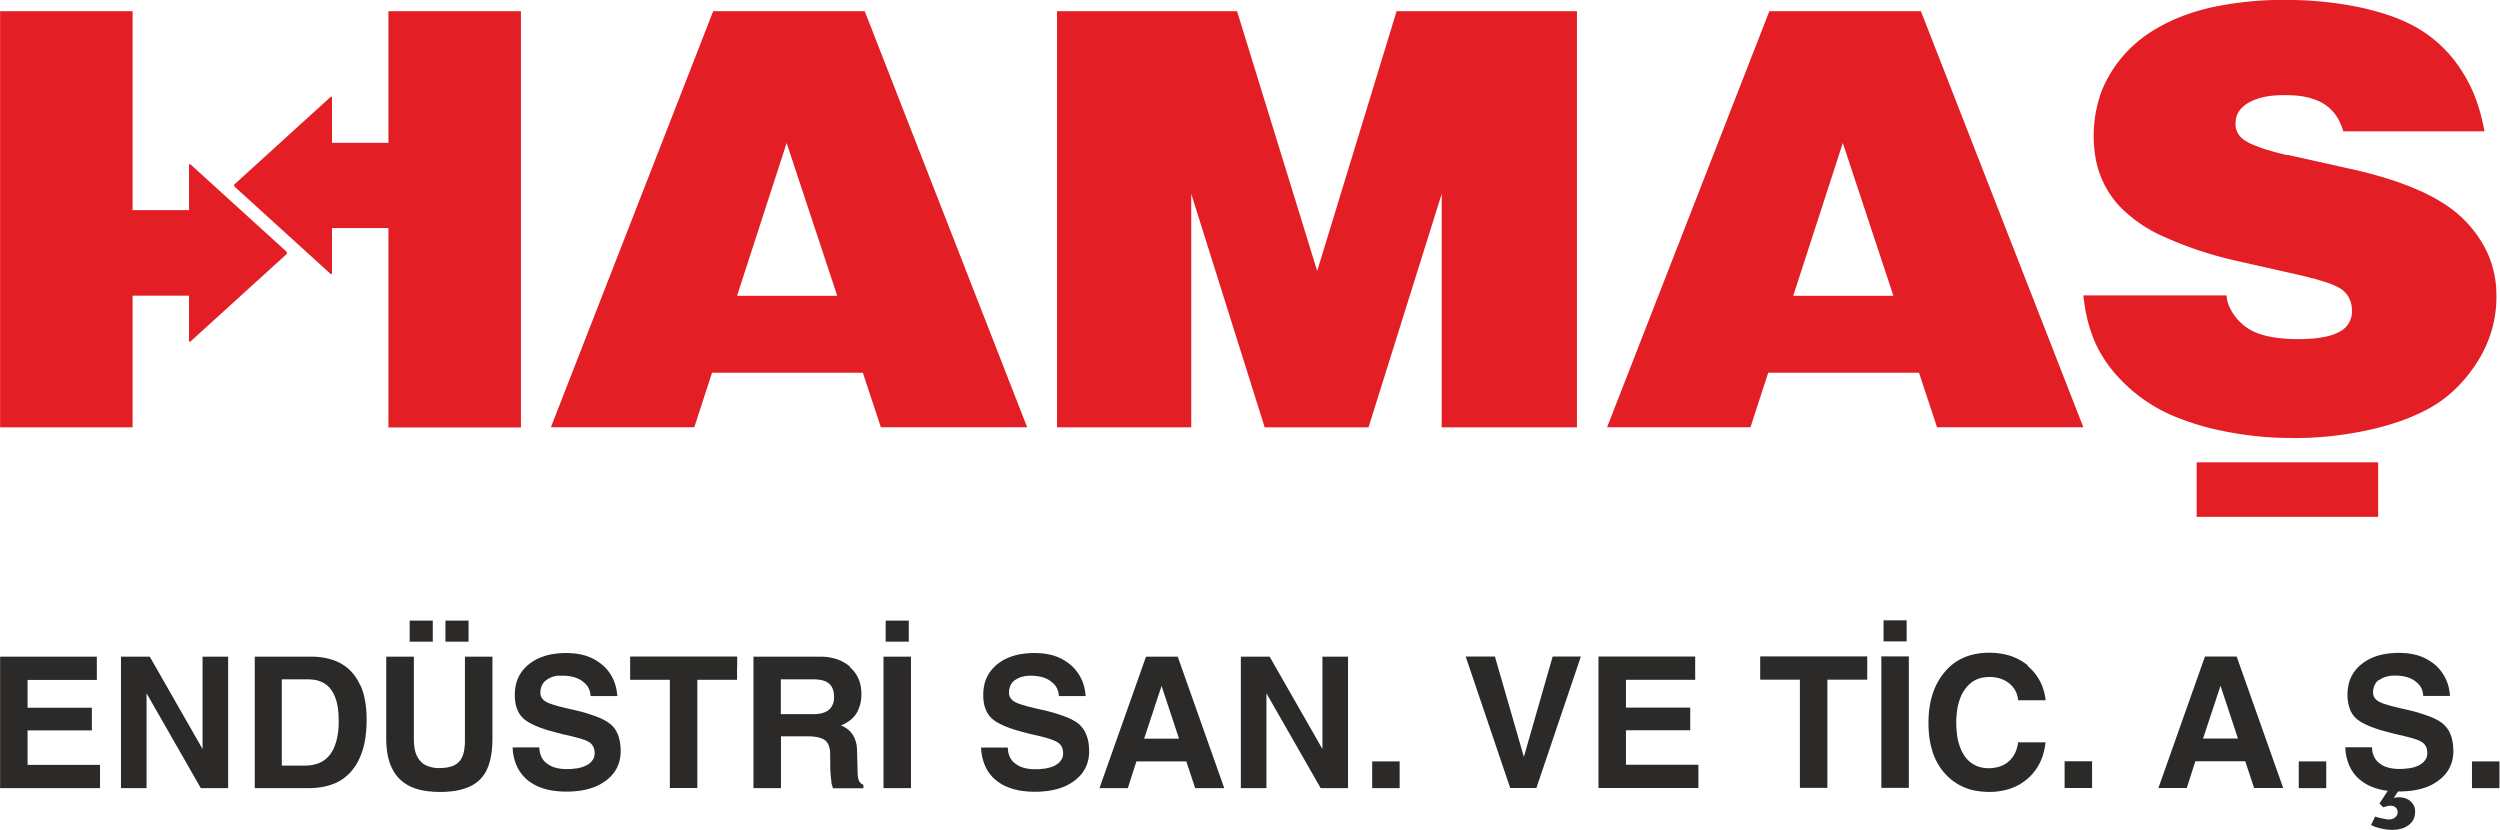 <svg xmlns="http://www.w3.org/2000/svg" xml:space="preserve" width="172.909" height="57.397" style="shape-rendering:geometricPrecision;text-rendering:geometricPrecision;image-rendering:optimizeQuality;fill-rule:evenodd;clip-rule:evenodd" viewBox="0 0 171.88 57.06"><path d="M6.65 45.15H0v9.04h6.87v-1.6H1.89v-2.37h4.42v-1.56H1.89v-1.91h4.76v-1.6zm3.64 0H8.31v9.04h1.76v-6.52l3.73 6.52h1.88v-9.04h-1.76v6.35l-3.63-6.35zm9.1 1.56h1.76a3.082 3.082 0 0 1 .55.05c.11.02.22.06.33.1.29.11.54.3.72.55.09.12.17.26.23.4.09.2.16.41.2.62.05.25.08.5.09.76 0 .12.01.23.01.35 0 .15 0 .3-.01.46-.01.25-.05.5-.1.74-.04.21-.11.42-.19.62-.07.18-.17.34-.28.5-.01.02-.02.03-.04.05-.17.22-.38.39-.63.51a1.9 1.9 0 0 1-.4.14c-.1.03-.21.05-.32.06-.11.01-.23.02-.34.02h-1.6v-5.92zm5.37.41c-.14-.32-.32-.61-.55-.87-.26-.3-.58-.54-.93-.71-.2-.1-.41-.17-.62-.23a4.872 4.872 0 0 0-1.27-.16h-3.88v9.04h3.74a5.067 5.067 0 0 0 1.11-.12c.23-.05.46-.13.68-.22.45-.2.84-.49 1.15-.87.08-.1.16-.21.24-.32.21-.33.37-.69.49-1.06.11-.35.18-.7.22-1.06.04-.36.06-.72.06-1.08 0-.13 0-.27-.01-.4-.01-.35-.06-.71-.13-1.05-.06-.31-.16-.61-.28-.89zm4.99-4.45h-1.59v1.45h1.59v-1.45zm2.46 0h-1.59v1.45h1.59v-1.45zm-3.77 2.48h-1.89v5.66c0 .27.02.54.05.8.03.24.08.48.15.71.06.21.15.41.25.61.27.51.7.91 1.22 1.15.2.09.42.17.63.22.24.06.49.1.74.12.21.02.42.03.62.03h.23c.27-.01.55-.03.82-.07.19-.03.38-.07.57-.13.21-.06.41-.14.6-.24a2.333 2.333 0 0 0 1.06-1.14c.06-.13.11-.27.15-.41.05-.15.08-.31.11-.46.03-.17.06-.34.07-.52.02-.21.03-.43.03-.65v-5.68h-1.89v5.72c0 .12 0 .24-.01.36l-.03.28c-.01.08-.03.17-.05.25-.02.07-.04.15-.07.22-.03.06-.06.13-.09.19a1.16 1.16 0 0 1-.38.39c-.11.07-.23.12-.35.15-.12.04-.25.06-.38.08-.13.01-.26.02-.38.02h-.12c-.13 0-.27-.02-.4-.05-.13-.03-.26-.07-.38-.12-.16-.07-.31-.18-.43-.32a.642.642 0 0 1-.1-.13c-.07-.09-.12-.2-.17-.3-.04-.1-.08-.21-.1-.32-.02-.11-.04-.21-.05-.32-.01-.13-.02-.25-.02-.38v-5.71zm9.99 1.32c.09-.01.18-.01.27-.01a2.841 2.841 0 0 1 .83.12c.18.06.36.15.51.26l.18.15c.17.16.29.37.34.6.02.09.04.18.04.27h1.84c-.01-.11-.02-.22-.04-.33a3.53 3.53 0 0 0-.13-.54c-.17-.5-.47-.95-.88-1.29-.28-.23-.6-.42-.94-.55-.34-.13-.7-.2-1.07-.23-.16-.01-.32-.02-.48-.02-.25 0-.5.02-.75.05-.29.04-.57.1-.84.2-.35.12-.67.3-.96.53-.04.03-.08.06-.12.1-.4.36-.68.84-.78 1.37-.04.2-.06.41-.06.62v.08c0 .16.02.32.04.48.03.16.07.32.14.47.11.28.3.53.54.71.08.06.17.12.26.17a5.168 5.168 0 0 0 .82.37c.23.08.46.16.7.22.36.1.73.2 1.1.28.14.03.27.06.41.1l.24.06c.07.02.14.04.22.06.09.03.19.06.28.09.06.02.13.05.19.08l.12.06c.02.01.05.03.07.04.01 0 .02.01.02.02.11.07.19.17.25.29.03.07.06.15.07.23.01.07.02.14.02.21 0 .04 0 .08-.01.12-.01.12-.05.23-.12.33a.91.91 0 0 1-.18.21c-.06.06-.13.1-.21.15a2.227 2.227 0 0 1-.78.24l-.3.03c-.11.01-.21.01-.32.01h-.02c-.17 0-.33-.01-.49-.04-.15-.02-.29-.06-.44-.11-.15-.06-.29-.14-.42-.24-.01-.01-.02-.02-.03-.02a1.21 1.21 0 0 1-.39-.55c-.03-.09-.06-.18-.07-.27l-.03-.26h-1.83c0 .06.01.12.01.18.01.17.04.34.08.51.04.18.1.36.17.53.17.4.44.76.77 1.03.3.24.63.42.99.54.32.11.65.18.98.21.24.03.48.04.72.04.27 0 .54-.02.8-.05.33-.04.66-.11.97-.22.33-.11.65-.28.93-.49.1-.08.2-.16.29-.25.29-.28.51-.64.62-1.03.06-.21.09-.43.1-.65v-.1c0-.12-.01-.25-.02-.37a2.43 2.43 0 0 0-.08-.47c-.04-.16-.09-.31-.17-.46-.1-.2-.23-.38-.4-.52-.02-.01-.03-.03-.05-.04-.08-.06-.16-.12-.25-.18a4.47 4.47 0 0 0-.78-.36c-.22-.08-.44-.15-.66-.22-.3-.09-.6-.16-.9-.23-.16-.03-.32-.07-.48-.11-.14-.03-.27-.07-.41-.1-.08-.02-.16-.04-.24-.07l-.21-.06-.18-.06-.15-.06-.12-.06c-.03-.02-.07-.04-.1-.06a.526.526 0 0 1-.14-.12.622.622 0 0 1-.18-.43v-.09c0-.09.02-.17.04-.26.06-.22.18-.42.37-.55.13-.1.29-.18.45-.23.14-.04.28-.07.42-.08zm12.25-.53v-.8h-7.36v1.6h2.73v7.44h1.89v-7.44h2.73v-.8zm3.01.77h2.27c.08 0 .16 0 .24.01l.22.03c.07.01.13.03.2.05.06.02.12.04.18.07.07.04.13.08.19.13.11.09.2.21.25.35.04.09.06.18.08.27.01.09.02.18.02.28v.04c0 .08-.01.16-.02.25-.01.08-.04.17-.07.24-.06.15-.15.28-.27.38-.03.02-.06.05-.1.07-.06.04-.13.07-.2.1-.08.03-.16.06-.24.07-.09.02-.18.03-.27.04-.1.01-.19.01-.29.01h-2.2v-2.39zm4.75-.87c-.29-.25-.62-.43-.98-.54-.18-.05-.36-.09-.55-.12-.18-.02-.36-.03-.54-.03H51.8v9.04h1.89v-3.56h1.89c.09 0 .18 0 .27.01.08 0 .17.02.25.03.06.01.13.02.19.04.06.01.11.03.16.05.05.02.1.04.14.06.04.02.08.05.12.07.07.05.13.12.18.2.04.06.07.12.09.18.02.05.03.1.05.16l.03.16c.01.06.01.12.01.17l.01.84v.2c.01.27.03.54.06.8.01.06.02.12.02.18 0 .03.01.05.01.08s.01.06.02.08c.01.04.02.08.03.11.01.02.01.05.02.07.01.02.01.03.02.05 0 .01.01.02.01.03h2.09v-.24c-.01 0-.02-.01-.03-.01-.03-.02-.06-.03-.09-.05-.03-.02-.06-.05-.09-.08a.396.396 0 0 1-.1-.15c-.01-.02-.01-.03-.02-.05-.01-.02-.01-.04-.02-.06-.01-.04-.02-.07-.02-.11-.01-.05-.01-.1-.02-.15-.01-.08-.01-.16-.01-.24l-.04-1.48c0-.09-.01-.18-.02-.26-.01-.1-.03-.21-.06-.31a1.632 1.632 0 0 0-.72-.98c-.1-.06-.2-.11-.31-.15.02-.01.05-.02.07-.03.08-.03.17-.07.25-.12.07-.04.14-.08.21-.13.29-.19.52-.46.66-.78.08-.19.15-.39.18-.59.03-.17.04-.35.04-.52v-.02c0-.18-.02-.35-.05-.53-.09-.5-.36-.96-.74-1.29zm4.04-3.17h-1.59v1.45h1.59v-1.45zm.15 2.48h-1.89v9.04h1.89v-9.04zm7.13 1.63c.13-.1.29-.18.45-.23.14-.04.28-.07.42-.08.09-.01.18-.01.27-.01.11 0 .23.01.34.02.17.02.33.05.49.1.18.06.36.15.51.26l.18.15c.17.16.29.37.34.6.02.09.04.18.04.27h1.84c-.01-.11-.02-.22-.04-.33a2.954 2.954 0 0 0-1.01-1.83c-.28-.23-.6-.42-.94-.55-.34-.13-.7-.2-1.07-.23-.16-.01-.32-.02-.48-.02-.25 0-.5.02-.75.05-.29.04-.57.1-.84.2-.35.12-.67.3-.96.53-.04.03-.08.06-.11.1-.4.36-.68.84-.78 1.37-.04.2-.06.41-.06.62v.08c0 .16.02.32.04.48.03.16.07.32.14.47.11.28.3.53.54.71.08.06.17.12.26.17a5.168 5.168 0 0 0 .82.37c.23.08.46.16.7.22.36.1.73.2 1.1.28.14.03.27.06.41.1l.24.06c.06.02.11.03.17.05.11.03.22.07.33.11.06.02.13.05.19.08l.12.06c.03.01.05.03.07.04.01 0 .02.01.02.02.11.07.19.17.25.29.03.07.06.15.07.23.01.07.02.14.02.21 0 .04 0 .08-.01.12-.01.12-.05.23-.12.33a.91.91 0 0 1-.18.21c-.06.06-.13.1-.21.15-.09.05-.17.09-.27.12-.17.06-.34.1-.51.12l-.3.03c-.11.01-.21.01-.32.01h-.02c-.17 0-.33-.01-.49-.04-.15-.02-.3-.06-.44-.11-.15-.06-.29-.14-.42-.24-.01-.01-.02-.02-.03-.02a1.21 1.21 0 0 1-.39-.55c-.03-.09-.06-.18-.07-.27l-.03-.26h-1.83c0 .06.01.12.01.18.01.17.04.34.08.51.04.18.1.36.17.53.17.4.43.76.77 1.03.29.24.63.42.99.54.32.11.65.18.98.21.24.03.48.04.72.04.27 0 .54-.02.8-.05.33-.04.66-.11.97-.22.33-.11.65-.28.93-.49.1-.08.2-.16.29-.25.29-.28.51-.64.62-1.03.06-.21.09-.43.1-.65v-.1c0-.12-.01-.25-.02-.37a2.43 2.43 0 0 0-.08-.47c-.04-.16-.1-.31-.17-.46-.1-.2-.24-.38-.4-.53l-.04-.04c-.08-.06-.16-.12-.25-.18a4.47 4.47 0 0 0-.78-.36c-.22-.08-.44-.15-.66-.22-.3-.09-.6-.16-.9-.23-.16-.03-.32-.07-.48-.11-.14-.03-.27-.07-.41-.1-.08-.02-.16-.04-.24-.07l-.21-.06-.18-.06-.15-.06-.12-.06c-.03-.02-.07-.04-.1-.06a.526.526 0 0 1-.14-.12.622.622 0 0 1-.18-.43v-.09c0-.09.02-.17.04-.26.05-.22.18-.42.37-.55zm10.1.38 1.2 3.63h-2.4l1.2-3.63zm1.12-2.01h-2.19l-3.2 9.04h1.95l.59-1.84h3.43l.61 1.84h2l-3.2-9.04zm6.09 2.52 3.73 6.52h1.88v-9.04h-1.76v6.35l-3.63-6.35h-1.98v9.04h1.76v-6.52zm9.16 4.68h-1.89v1.84h1.89v-1.84zm12.47-7.21h-1.95l-1.98 6.9v.02h-.01l.01-.02-1.99-6.9h-2.01l3.06 9.04h1.8l3.06-9.04zm7.51 3.51h-4.42v-1.91h4.76v-1.6h-6.65v9.04h6.87v-1.6h-4.98v-2.37h4.42v-1.57zm12.17-2.72v-.8h-7.36v1.6h2.73v7.44h1.89v-7.44h2.74v-.8zm2.71-3.28h-1.59v1.45h1.59v-1.45zm.15 2.48h-1.89v9.04h1.89v-9.04zm8.18.62a3.82 3.82 0 0 0-1.54-.75 5.17 5.17 0 0 0-1.11-.12h-.14c-.34.01-.67.05-1 .13-.75.18-1.42.59-1.91 1.18-.31.36-.55.77-.73 1.21-.16.41-.27.83-.33 1.26-.05.35-.07.7-.07 1.05 0 .31.02.61.05.92.05.39.14.78.26 1.15.18.51.45.99.81 1.39.55.63 1.3 1.05 2.13 1.2.3.05.59.08.89.08h.11c.35 0 .7-.05 1.04-.13.57-.13 1.1-.41 1.54-.79.28-.25.52-.54.71-.86.16-.28.29-.58.37-.89.07-.24.11-.49.14-.74h-1.89c-.01.08-.02.17-.04.25-.03.12-.06.24-.11.36-.1.26-.27.5-.48.69-.22.2-.5.34-.79.41-.19.04-.38.07-.57.07h-.08c-.15 0-.29-.02-.44-.05-.25-.05-.48-.16-.69-.3-.18-.13-.34-.29-.46-.47-.13-.18-.23-.37-.31-.58-.1-.26-.17-.52-.21-.79-.04-.29-.07-.59-.07-.89v-.11c0-.29.03-.57.07-.86.04-.25.1-.49.19-.73.08-.23.2-.45.34-.65.06-.08.13-.17.2-.24.3-.32.7-.53 1.14-.58.11-.01.22-.02.32-.02h.1c.19 0 .38.03.57.08.26.07.49.18.7.35a1.618 1.618 0 0 1 .56.82c.03.11.06.23.07.35h1.89c-.01-.09-.03-.18-.04-.27a4.04 4.04 0 0 0-.19-.68 3.4 3.4 0 0 0-1.01-1.41zm4.42 6.59h-1.89v1.84h1.89v-1.84zm10.03-1.56h-2.4l1.2-3.63 1.2 3.63zm-.08-5.64h-2.19l-3.2 9.04h1.95l.59-1.84h3.43l.61 1.84h2l-3.2-9.04zm6.15 7.21h-1.89v1.84h1.89v-1.84zm3.63-5.58c.13-.1.29-.18.45-.23.14-.04.28-.07.42-.08.09-.01.18-.01.27-.01.11 0 .23.01.34.02.17.02.33.05.49.1.18.06.36.15.51.26l.18.15c.17.16.29.37.34.6.02.09.04.18.04.27h1.84c-.01-.11-.02-.22-.04-.33a2.954 2.954 0 0 0-1.01-1.83c-.28-.23-.6-.42-.94-.55-.34-.13-.7-.2-1.07-.23-.16-.01-.32-.02-.48-.02-.25 0-.5.02-.75.05-.29.04-.57.1-.84.2-.35.12-.67.3-.96.53-.04.03-.08.06-.12.1-.4.36-.68.84-.78 1.37-.04.2-.06.41-.06.62v.08c0 .16.02.32.05.48.03.16.07.32.13.47.11.28.3.53.54.71.08.06.17.12.26.17a5.168 5.168 0 0 0 .82.37c.23.08.46.16.7.22.36.1.73.2 1.1.28.14.03.27.06.41.1l.24.06c.07.02.14.04.22.06.09.03.18.06.28.09.06.02.13.05.19.08l.12.06c.02.01.05.03.07.04.01 0 .02.01.02.02.11.07.19.17.25.29.03.07.06.15.07.23.01.07.02.14.02.21 0 .04 0 .08-.01.12-.01.12-.05.23-.12.33a.91.91 0 0 1-.18.21c-.06.06-.14.1-.21.15-.09.05-.17.09-.27.12-.16.06-.34.1-.51.12l-.3.03c-.11.01-.21.01-.32.01h-.02c-.17 0-.33-.01-.49-.04-.15-.02-.29-.06-.44-.11-.15-.06-.3-.14-.42-.24-.01-.01-.02-.02-.03-.02a1.21 1.21 0 0 1-.39-.55c-.03-.09-.06-.18-.07-.27l-.03-.26h-1.83c0 .06.01.12.01.18.01.17.04.34.08.51.04.18.1.36.17.53.17.4.43.76.77 1.03.29.24.63.42.99.54.32.11.64.18.98.21.24.03.48.04.72.04.27 0 .54-.02.8-.05.33-.04.66-.11.97-.22.33-.11.65-.28.93-.49.1-.08.2-.16.29-.25.29-.28.51-.64.62-1.03.06-.21.09-.43.1-.65v-.1c0-.12-.01-.25-.02-.37a2.43 2.43 0 0 0-.08-.47c-.04-.16-.1-.31-.17-.46-.1-.2-.24-.38-.41-.53-.01-.01-.03-.02-.04-.04-.08-.06-.16-.12-.25-.18a4.47 4.47 0 0 0-.78-.36c-.22-.08-.44-.15-.66-.22-.3-.09-.6-.16-.9-.23-.16-.03-.32-.07-.48-.11-.14-.03-.27-.07-.41-.1-.08-.02-.16-.04-.24-.07l-.21-.06-.18-.06-.15-.06-.12-.06c-.03-.02-.07-.04-.1-.06a.526.526 0 0 1-.14-.12.622.622 0 0 1-.18-.43v-.09c0-.09.02-.17.04-.26.06-.22.18-.42.37-.55zm8.28 5.58h-1.89v1.84h1.89v-1.84zm-5.92 2.99a.996.996 0 0 0-.49-.43.83.83 0 0 0-.21-.06l-.21-.03h-.19c-.02 0-.03 0-.05.01-.02 0-.04.01-.06.01-.04.01-.07.01-.11.02-.01 0-.02 0-.03.01l.44-.67h-.74l-.68 1.05.26.26c.09-.03.18-.06.27-.08.03-.01.06-.01.09-.02.03 0 .06-.01.09-.01h.1c.14.01.26.07.35.17.04.05.07.12.08.18 0 .02.01.05.01.07v.03c0 .12-.05.23-.13.31-.01.01-.03.02-.04.04-.09.07-.19.12-.3.13-.04.01-.08.01-.12.01h-.1c-.04 0-.08-.01-.12-.02-.04-.01-.08-.01-.11-.02-.02 0-.04-.01-.06-.01-.1-.02-.21-.05-.31-.07-.09-.02-.18-.05-.26-.08l-.28.59c.09.04.18.08.28.12.11.04.22.07.34.1.03.01.06.02.1.02.17.04.34.07.51.08.07.01.15.01.22.01.11 0 .21-.01.32-.02.14-.02.27-.05.4-.09.15-.05.3-.13.43-.23.11-.09.2-.19.28-.31.06-.1.1-.21.12-.32.02-.09.03-.18.03-.27v-.11c-.01-.12-.05-.25-.1-.36z" style="fill:#2b2a29;fill-rule:nonzero"/><path d="M163.51 31.79h-12.48v3.75h12.48v-3.75zm-6.25-21.12c-.47-.11-.93-.23-1.39-.37-.34-.1-.68-.23-1.01-.37-.18-.07-.35-.17-.51-.27a1.33 1.33 0 0 1-.65-1.16c0-.04 0-.08.01-.12.01-.36.16-.7.42-.96.15-.15.32-.28.51-.38.22-.12.46-.22.7-.29.32-.09.65-.15.98-.18.26-.02.51-.03.77-.03.21 0 .42.01.63.02.31.02.61.06.91.13.26.06.51.14.76.25.53.23.99.62 1.3 1.12.18.3.33.63.42.97h9.71c-.11-.6-.25-1.19-.44-1.77-.28-.9-.7-1.76-1.23-2.55a8.891 8.891 0 0 0-3.02-2.83c-.5-.28-1.03-.52-1.57-.72-.89-.32-1.8-.56-2.73-.74-1.35-.25-2.71-.39-4.08-.42-.25-.01-.5-.01-.74-.01-1.56 0-3.11.15-4.63.45-.41.08-.82.18-1.23.3-1.11.32-2.18.78-3.16 1.39-1.1.68-2.04 1.6-2.74 2.68-.3.46-.56.96-.76 1.47a8.943 8.943 0 0 0-.43 4.46c.22 1.42.9 2.73 1.94 3.71.8.75 1.73 1.37 2.74 1.81 1.53.69 3.12 1.23 4.75 1.61 1.28.29 2.56.58 3.85.87.55.12 1.1.25 1.64.39.39.1.77.22 1.15.35.21.07.41.16.6.26.43.2.75.57.89 1.02.06.19.09.4.09.6v.14c-.03.53-.33 1.02-.8 1.28-.29.16-.6.28-.92.35-.32.07-.65.12-.98.15-.31.02-.63.04-.94.04h-.29c-.43-.01-.86-.04-1.28-.1-.36-.05-.71-.12-1.05-.23-.97-.29-1.77-.99-2.18-1.92-.11-.24-.17-.5-.18-.76h-9.85c.05.5.13 1 .24 1.49.12.55.3 1.09.51 1.61.33.77.77 1.48 1.3 2.12a10.91 10.91 0 0 0 4.73 3.3c.82.31 1.66.56 2.51.74 1.53.33 3.08.52 4.65.54.2 0 .4.01.59.01 1.84 0 3.67-.22 5.46-.64.76-.18 1.52-.41 2.25-.69.43-.17.86-.36 1.27-.57.56-.29 1.09-.63 1.57-1.03.83-.69 1.53-1.52 2.09-2.44a8.228 8.228 0 0 0 1.23-4.23v-.25c0-1.07-.24-2.12-.71-3.08a8.128 8.128 0 0 0-2.84-3.15c-.5-.32-1.03-.61-1.57-.86-.62-.28-1.26-.53-1.91-.75-1.06-.35-2.15-.64-3.24-.87-1.37-.31-2.74-.61-4.11-.92zm-25.2-9.9h-10.41l-11.16 28.61h9.86l1.22-3.75h10.37l1.24 3.75h10.06L132.07.77zm-5.36 9.06 3.48 10.51h-6.89l3.41-10.51zM85.06.77H72.67v28.61h9.23V13.33l5.05 16.05h7.14l5.03-16.05v16.05h9.3V.77h-12.4l-5.46 17.86L85.05.77zm-25.62 0H49.03L37.87 29.38h9.86l1.22-3.75h10.37l1.24 3.75h10.06L59.45.77zm-5.36 9.06 3.48 10.51h-6.89l3.41-10.51zM35.81.77H26.7v9.05h-3.88V6.71c0-.04-.03-.06-.06-.06-.02 0-.03.01-.04.02l-6.59 5.99c-.03.02-.04.06-.04.09 0 .04.02.07.04.09l6.59 5.99c.01.01.03.02.04.02.04 0 .06-.03.06-.06v-3.11h3.88v13.71h9.11V.78zm-26.7 0H0v28.61h9.11v-9.05h3.88v3.11c0 .04.03.06.06.06.02 0 .03-.01.04-.02l6.59-5.99c.03-.02.04-.06.04-.1 0-.04-.02-.07-.04-.1l-6.59-5.99a.076.076 0 0 0-.04-.02c-.03 0-.06.03-.06.06v3.11H9.11V.74z" style="fill:#e31e24;fill-rule:nonzero"/></svg>